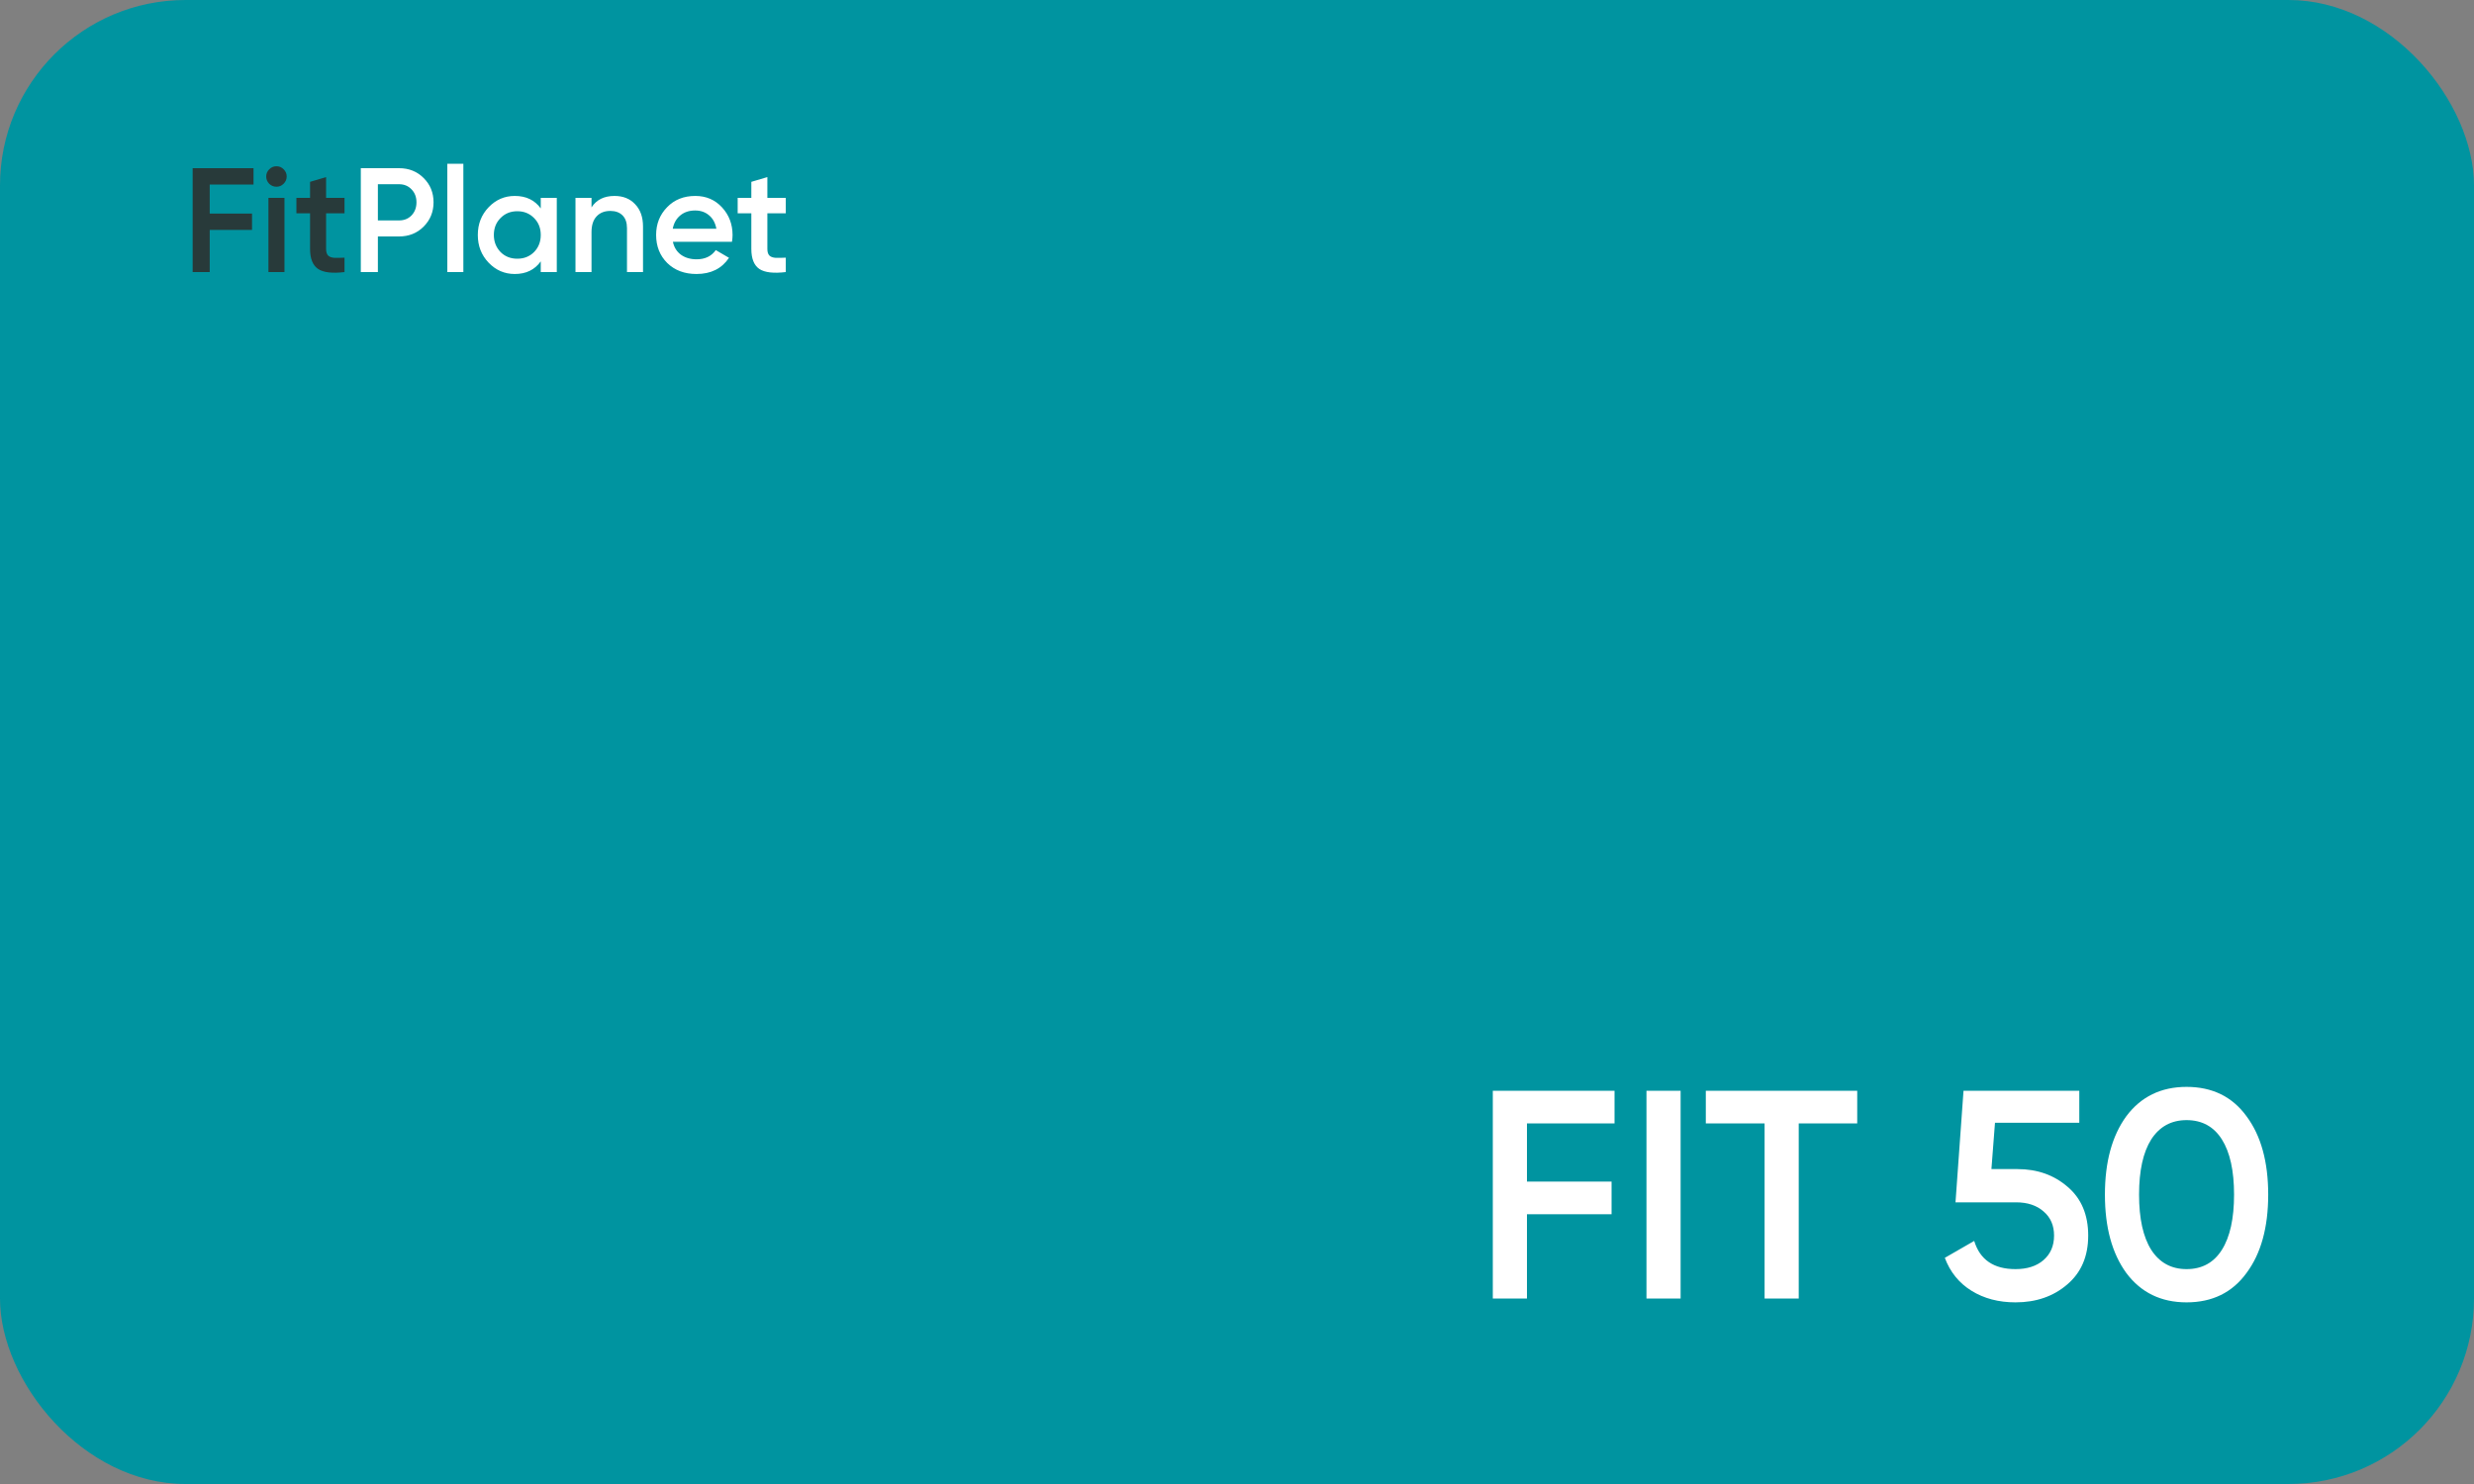 <?xml version="1.0" encoding="UTF-8"?> <svg xmlns="http://www.w3.org/2000/svg" width="200" height="120" viewBox="0 0 200 120" fill="none"><rect x="0" y="0" width="200" height="120" fill="#808080" stroke="none"/> <rect width="200" height="120" rx="15" fill="#0094A0"></rect> <path d="M130.52 88.2V90.84H123.44V95.544H130.28V98.184H123.44V105H120.68V88.2H130.52ZM133.102 105V88.2H135.862V105H133.102ZM137.899 88.2H150.139V90.84H145.411V105H142.651V90.84H137.899V88.2ZM160.988 94.536H163.1C164.7 94.536 166.052 95.016 167.156 95.976C168.26 96.92 168.812 98.232 168.812 99.912C168.812 101.592 168.244 102.912 167.108 103.872C165.988 104.832 164.596 105.312 162.932 105.312C161.572 105.312 160.388 105 159.38 104.376C158.372 103.752 157.652 102.864 157.22 101.712L159.596 100.344C160.06 101.864 161.172 102.624 162.932 102.624C163.876 102.624 164.628 102.384 165.188 101.904C165.764 101.408 166.052 100.744 166.052 99.912C166.052 99.096 165.772 98.448 165.212 97.968C164.652 97.472 163.908 97.224 162.98 97.224H158.084L158.732 88.2H168.092V90.792H161.276L160.988 94.536ZM181.611 102.936C180.459 104.52 178.843 105.312 176.763 105.312C174.699 105.312 173.075 104.52 171.891 102.936C170.739 101.352 170.163 99.24 170.163 96.6C170.163 93.96 170.739 91.848 171.891 90.264C173.075 88.68 174.699 87.888 176.763 87.888C178.843 87.888 180.459 88.68 181.611 90.264C182.779 91.832 183.363 93.944 183.363 96.6C183.363 99.256 182.779 101.368 181.611 102.936ZM176.763 102.624C178.011 102.624 178.963 102.104 179.619 101.064C180.275 100.024 180.603 98.536 180.603 96.6C180.603 94.664 180.275 93.176 179.619 92.136C178.963 91.096 178.011 90.576 176.763 90.576C175.531 90.576 174.579 91.096 173.907 92.136C173.251 93.176 172.923 94.664 172.923 96.6C172.923 98.536 173.251 100.024 173.907 101.064C174.579 102.104 175.531 102.624 176.763 102.624Z" fill="white"></path> <path d="M20.494 13.6V14.92H16.954V17.272H20.374V18.592H16.954V22H15.574V13.6H20.494ZM22.925 14.86C22.765 15.02 22.573 15.1 22.349 15.1C22.125 15.1 21.929 15.02 21.761 14.86C21.601 14.692 21.521 14.496 21.521 14.272C21.521 14.048 21.601 13.856 21.761 13.696C21.921 13.528 22.117 13.444 22.349 13.444C22.581 13.444 22.777 13.528 22.937 13.696C23.097 13.856 23.177 14.048 23.177 14.272C23.177 14.496 23.093 14.692 22.925 14.86ZM22.997 22H21.701V16H22.997V22ZM27.85 16V17.248H26.362V20.128C26.362 20.376 26.418 20.556 26.53 20.668C26.642 20.772 26.806 20.832 27.022 20.848C27.246 20.856 27.522 20.852 27.85 20.836V22C26.858 22.12 26.146 22.036 25.714 21.748C25.282 21.452 25.066 20.912 25.066 20.128V17.248H23.962V16H25.066V14.704L26.362 14.32V16H27.85Z" fill="#283A3A"></path> <path d="M29.168 13.6H32.264C33.056 13.6 33.716 13.864 34.244 14.392C34.78 14.92 35.048 15.576 35.048 16.36C35.048 17.136 34.78 17.792 34.244 18.328C33.716 18.856 33.056 19.12 32.264 19.12H30.548V22H29.168V13.6ZM30.548 17.824H32.264C32.672 17.824 33.008 17.688 33.272 17.416C33.536 17.136 33.668 16.784 33.668 16.36C33.668 15.936 33.536 15.588 33.272 15.316C33.008 15.036 32.672 14.896 32.264 14.896H30.548V17.824ZM37.458 22H36.162V13.24H37.458V22ZM43.715 16.852V16H45.011V22H43.715V21.136C43.227 21.816 42.527 22.156 41.615 22.156C40.791 22.156 40.087 21.852 39.503 21.244C38.919 20.636 38.627 19.888 38.627 19C38.627 18.112 38.919 17.364 39.503 16.756C40.087 16.148 40.791 15.844 41.615 15.844C42.527 15.844 43.227 16.18 43.715 16.852ZM40.463 20.38C40.823 20.74 41.275 20.92 41.819 20.92C42.363 20.92 42.815 20.74 43.175 20.38C43.535 20.012 43.715 19.552 43.715 19C43.715 18.448 43.535 17.992 43.175 17.632C42.815 17.264 42.363 17.08 41.819 17.08C41.275 17.08 40.823 17.264 40.463 17.632C40.103 17.992 39.923 18.448 39.923 19C39.923 19.544 40.103 20.004 40.463 20.38ZM49.678 15.844C50.374 15.844 50.93 16.068 51.346 16.516C51.77 16.956 51.982 17.556 51.982 18.316V22H50.686V18.448C50.686 18 50.566 17.656 50.326 17.416C50.086 17.176 49.758 17.056 49.342 17.056C48.87 17.056 48.498 17.204 48.226 17.5C47.954 17.788 47.818 18.216 47.818 18.784V22H46.522V16H47.818V16.768C48.218 16.152 48.838 15.844 49.678 15.844ZM59.173 19.552H54.397C54.493 20 54.709 20.348 55.045 20.596C55.389 20.844 55.813 20.968 56.317 20.968C56.997 20.968 57.513 20.72 57.865 20.224L58.933 20.848C58.349 21.72 57.473 22.156 56.305 22.156C55.337 22.156 54.549 21.86 53.941 21.268C53.341 20.668 53.041 19.912 53.041 19C53.041 18.112 53.337 17.364 53.929 16.756C54.513 16.148 55.273 15.844 56.209 15.844C57.081 15.844 57.801 16.152 58.369 16.768C58.937 17.384 59.221 18.132 59.221 19.012C59.221 19.172 59.205 19.352 59.173 19.552ZM54.385 18.496H57.913C57.825 18.024 57.625 17.66 57.313 17.404C57.009 17.148 56.637 17.02 56.197 17.02C55.717 17.02 55.317 17.152 54.997 17.416C54.677 17.68 54.473 18.04 54.385 18.496ZM63.522 16V17.248H62.034V20.128C62.034 20.376 62.09 20.556 62.202 20.668C62.314 20.772 62.478 20.832 62.694 20.848C62.918 20.856 63.194 20.852 63.522 20.836V22C62.53 22.12 61.818 22.036 61.386 21.748C60.954 21.452 60.738 20.912 60.738 20.128V17.248H59.634V16H60.738V14.704L62.034 14.32V16H63.522Z" fill="white"></path> </svg> 